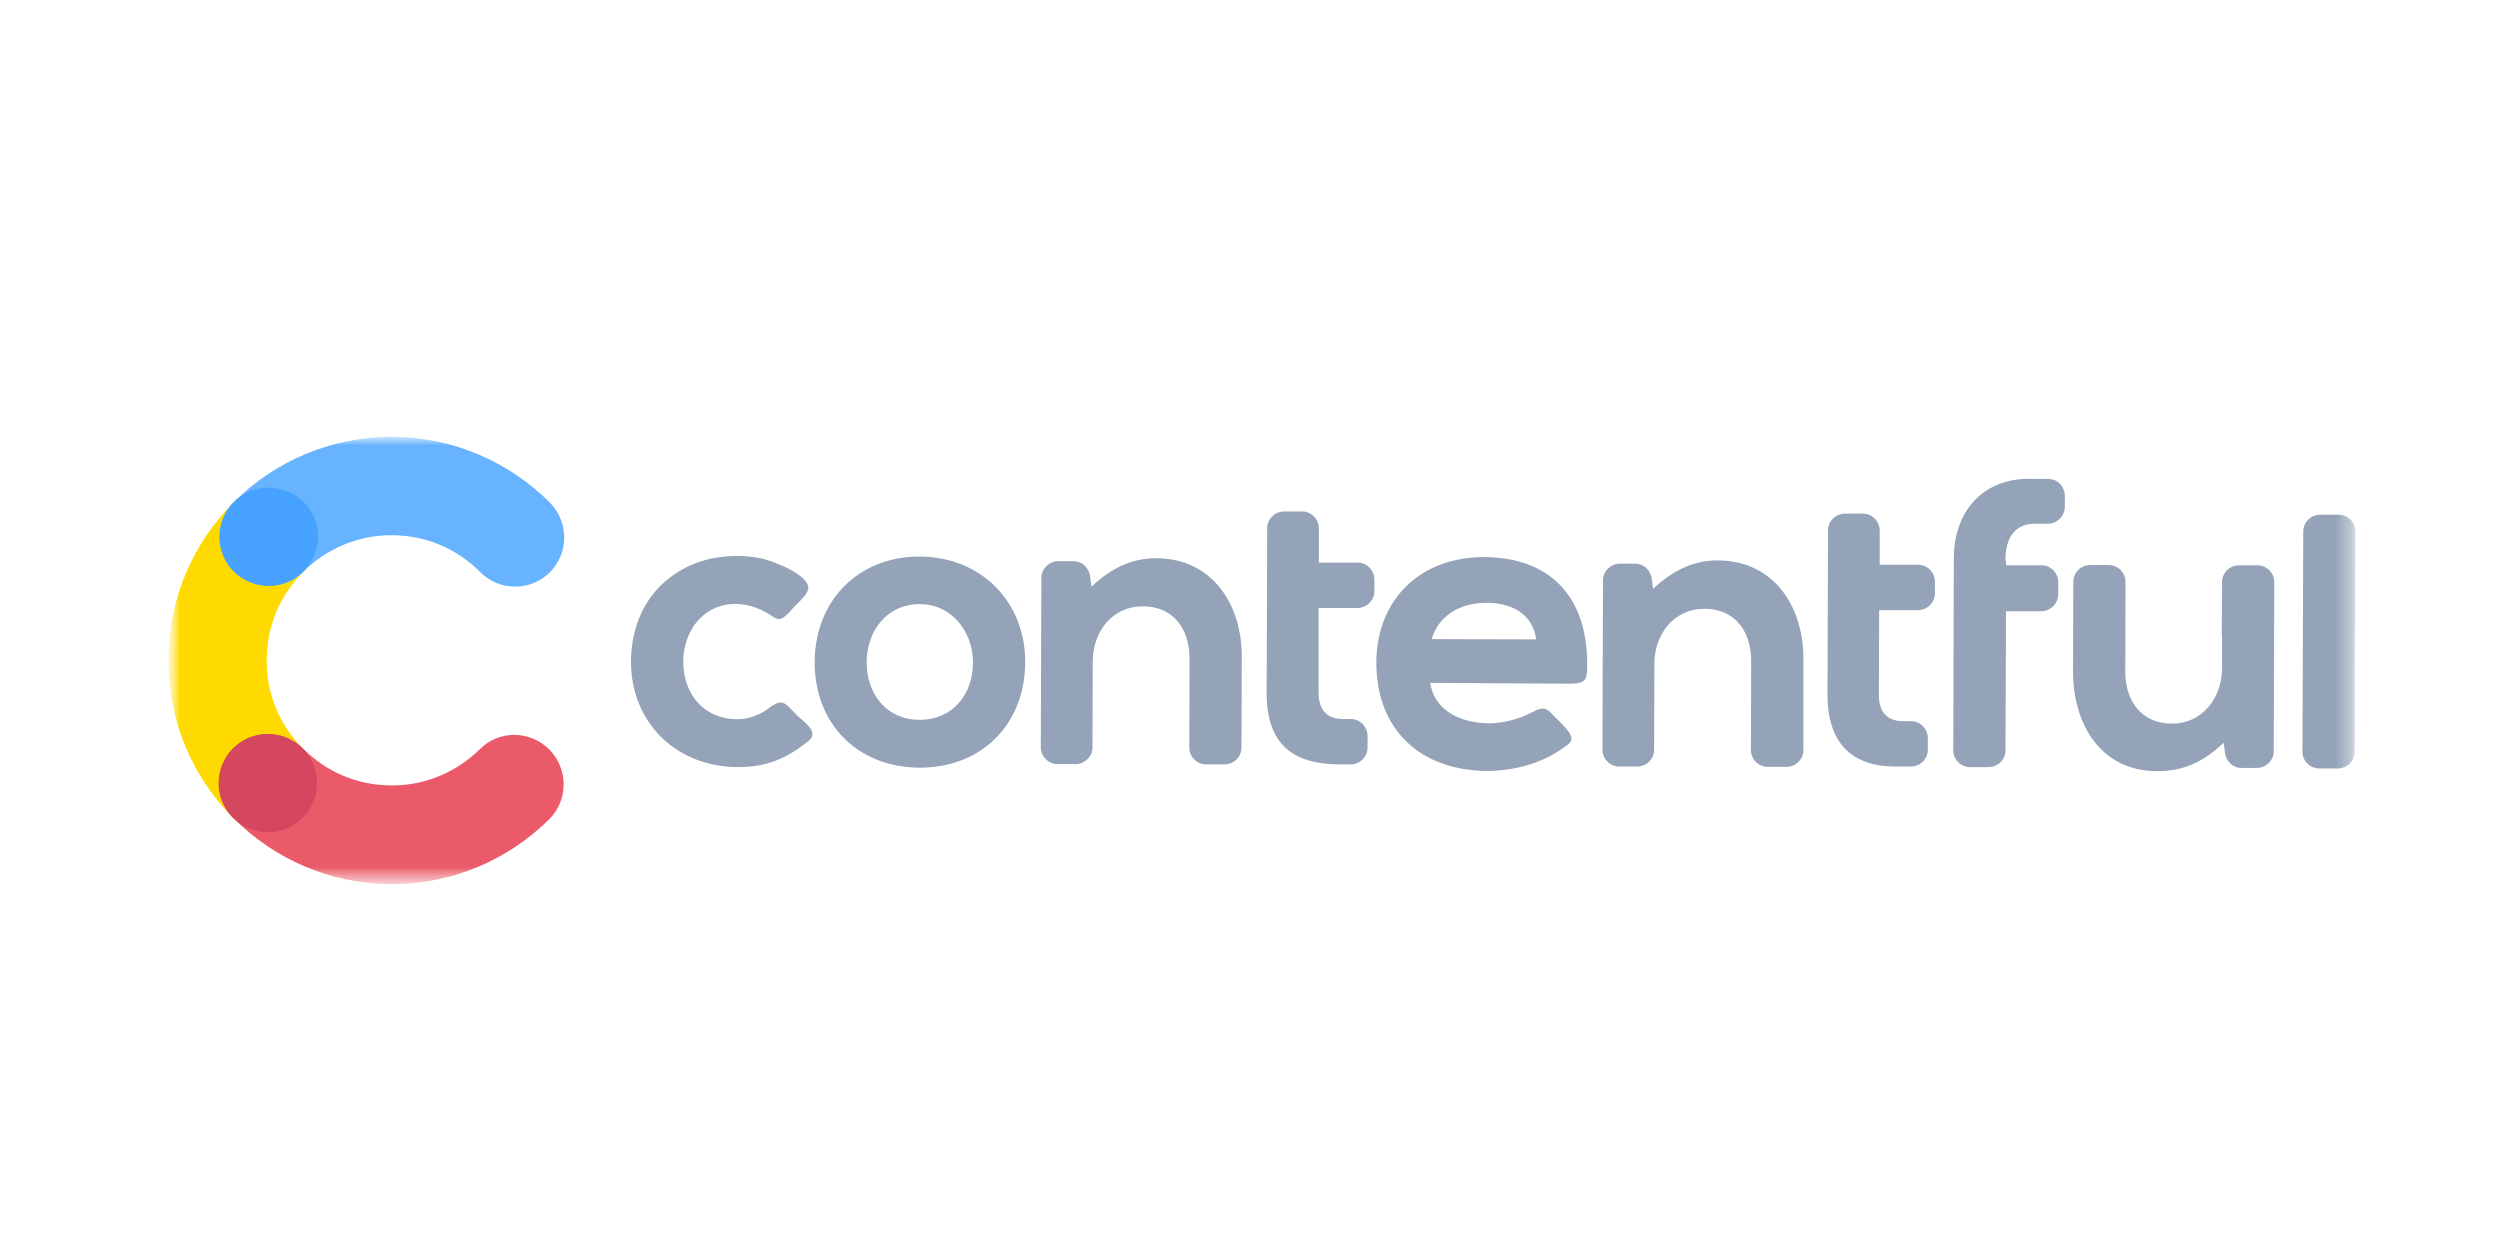 <svg width="160" height="80" viewBox="0 0 160 80" fill="none" xmlns="http://www.w3.org/2000/svg">
<mask id="mask0_1838_1061" style="mask-type:luminance" maskUnits="userSpaceOnUse" x="10" y="27" width="141" height="30">
<path d="M150.769 27.692H10.769V56.585H150.769V27.692Z" fill="white"/>
</mask>
<g mask="url(#mask0_1838_1061)">
<mask id="mask1_1838_1061" style="mask-type:luminance" maskUnits="userSpaceOnUse" x="10" y="27" width="141" height="30">
<path d="M150.769 27.692H10.769V56.585H150.769V27.692Z" fill="white"/>
</mask>
<g mask="url(#mask1_1838_1061)">
<path d="M19.38 47.905C17.945 46.452 17.035 44.44 17.07 42.235C17.07 40.012 17.98 38.017 19.432 36.582C20.657 35.357 20.675 33.38 19.45 32.137C18.225 30.912 16.247 30.895 14.987 32.12C12.397 34.692 10.787 38.262 10.77 42.217C10.752 46.172 12.345 49.742 14.917 52.35C16.142 53.575 18.12 53.592 19.38 52.367C20.587 51.125 20.605 49.13 19.38 47.905Z" fill="#FFDA00"/>
</g>
<mask id="mask2_1838_1061" style="mask-type:luminance" maskUnits="userSpaceOnUse" x="10" y="27" width="141" height="30">
<path d="M150.769 27.692H10.769V56.585H150.769V27.692Z" fill="white"/>
</mask>
<g mask="url(#mask2_1838_1061)">
<path d="M19.414 36.583C20.867 35.148 22.879 34.238 25.084 34.255C27.307 34.255 29.302 35.165 30.737 36.618C31.962 37.843 33.939 37.86 35.182 36.635C36.407 35.41 36.424 33.433 35.199 32.173C32.609 29.583 29.039 27.973 25.102 27.955C21.164 27.955 17.577 29.53 15.004 32.103C13.779 33.328 13.762 35.305 14.987 36.565C16.194 37.808 18.189 37.808 19.414 36.583Z" fill="#67B3FF"/>
</g>
<mask id="mask3_1838_1061" style="mask-type:luminance" maskUnits="userSpaceOnUse" x="10" y="27" width="141" height="30">
<path d="M150.769 27.692H10.769V56.585H150.769V27.692Z" fill="white"/>
</mask>
<g mask="url(#mask3_1838_1061)">
<path d="M30.718 47.94C29.266 49.375 27.253 50.285 25.049 50.267C22.826 50.267 20.831 49.357 19.396 47.905C18.171 46.68 16.194 46.663 14.951 47.887C13.726 49.112 13.709 51.09 14.934 52.35C17.523 54.957 21.093 56.567 25.014 56.585C28.969 56.602 32.538 55.01 35.146 52.437C36.371 51.212 36.389 49.235 35.163 47.975C33.921 46.733 31.944 46.715 30.718 47.94Z" fill="#EB5A68"/>
</g>
<mask id="mask4_1838_1061" style="mask-type:luminance" maskUnits="userSpaceOnUse" x="10" y="27" width="141" height="30">
<path d="M150.769 27.692H10.769V56.585H150.769V27.692Z" fill="white"/>
</mask>
<g mask="url(#mask4_1838_1061)">
<path d="M19.414 36.582C18.189 37.807 16.194 37.79 14.951 36.565C13.726 35.34 13.744 33.345 14.969 32.12C16.194 30.895 18.189 30.912 19.432 32.137C20.674 33.362 20.657 35.357 19.414 36.582Z" fill="#47A1FF"/>
</g>
<mask id="mask5_1838_1061" style="mask-type:luminance" maskUnits="userSpaceOnUse" x="10" y="27" width="141" height="30">
<path d="M150.769 27.692H10.769V56.585H150.769V27.692Z" fill="white"/>
</mask>
<g mask="url(#mask5_1838_1061)">
<path d="M19.362 52.35C18.137 53.575 16.142 53.557 14.899 52.333C13.674 51.107 13.692 49.112 14.917 47.887C16.142 46.663 18.137 46.68 19.379 47.905C20.604 49.13 20.587 51.125 19.362 52.35Z" fill="#D5465F"/>
</g>
<mask id="mask6_1838_1061" style="mask-type:luminance" maskUnits="userSpaceOnUse" x="10" y="27" width="141" height="30">
<path d="M150.769 27.692H10.769V56.585H150.769V27.692Z" fill="white"/>
</mask>
<g mask="url(#mask6_1838_1061)">
<path fill-rule="evenodd" clip-rule="evenodd" d="M49.216 45.315C50.126 44.632 50.249 45.017 51.019 45.787C51.404 46.172 52.454 46.837 51.771 47.397C50.336 48.57 49.041 49.095 47.221 49.095C43.091 49.077 40.169 45.997 40.396 41.902C40.501 40.065 41.219 38.332 42.654 37.142C43.966 36.04 45.594 35.55 47.309 35.585C48.184 35.602 48.936 35.725 49.741 36.075C50.266 36.285 50.774 36.512 51.211 36.862C52.121 37.562 51.701 37.965 50.984 38.682C50.826 38.84 50.669 38.997 50.529 39.172C50.161 39.54 49.916 39.802 49.444 39.452C48.516 38.805 47.344 38.472 46.241 38.752C42.671 39.662 42.829 46.015 47.204 46.032C47.886 46.032 48.656 45.752 49.216 45.315ZM148.441 49.182C147.829 49.182 147.356 48.692 147.356 48.097L147.409 34.027C147.409 33.415 147.899 32.942 148.494 32.942H149.666C150.279 32.942 150.751 33.432 150.751 34.027L150.699 48.097C150.699 48.71 150.209 49.182 149.614 49.182H148.441ZM142.316 47.537C141.039 48.727 139.831 49.357 138.046 49.357C134.424 49.34 132.674 46.33 132.674 42.97L132.691 37.247C132.691 36.635 133.181 36.162 133.776 36.162H134.949C135.561 36.162 136.034 36.652 136.034 37.247L136.016 42.97C136.016 44.842 137.031 46.312 139.009 46.312C140.969 46.312 142.194 44.65 142.211 42.795V40.765C142.194 40.677 142.194 40.607 142.194 40.52L142.211 37.265C142.211 36.652 142.701 36.18 143.296 36.18H144.469C145.081 36.18 145.554 36.67 145.554 37.265L145.519 48.08C145.519 48.657 145.029 49.147 144.434 49.147H143.454C142.841 49.147 142.421 48.64 142.386 48.08L142.316 47.537ZM128.404 36.18H130.661C131.274 36.18 131.729 36.687 131.729 37.282V38.035C131.729 38.612 131.239 39.12 130.644 39.12H128.386L128.351 48.01C128.351 48.622 127.861 49.095 127.266 49.095H126.094C125.481 49.095 125.009 48.605 125.009 48.01L125.044 35.707C125.044 33.03 126.584 30.912 129.314 30.667C129.401 30.667 129.454 30.65 129.541 30.65C129.699 30.632 129.856 30.65 130.031 30.65H131.081C131.694 30.65 132.149 31.157 132.149 31.752V32.435C132.149 33.012 131.659 33.52 131.064 33.52H130.294H130.206C128.911 33.52 128.369 34.5 128.351 35.725L128.404 36.18ZM120.284 36.145H122.769C123.346 36.145 123.836 36.635 123.836 37.23V37.982C123.836 38.56 123.346 39.05 122.751 39.05H120.266L120.249 44.492C120.249 45.542 120.756 46.155 121.806 46.155H122.314C122.891 46.155 123.381 46.645 123.381 47.24V47.992C123.381 48.57 122.891 49.06 122.296 49.06H121.351C121.176 49.06 121.001 49.06 120.826 49.042C118.149 48.867 116.959 47.135 116.959 44.51C116.976 40.975 116.976 37.475 116.994 33.94C116.994 33.362 117.484 32.872 118.079 32.872H119.234C119.811 32.872 120.301 33.362 120.301 33.957V36.145H120.284ZM84.409 36.005H86.894C87.471 36.005 87.961 36.495 87.961 37.09V37.842C87.961 38.42 87.471 38.91 86.876 38.91H84.391V44.352C84.391 45.402 84.899 46.015 85.949 46.015H86.456C87.034 46.015 87.524 46.505 87.524 47.1V47.852C87.524 48.43 87.034 48.92 86.439 48.92H85.686C82.764 48.902 81.066 47.642 81.066 44.37C81.084 40.835 81.084 37.335 81.101 33.8C81.101 33.222 81.591 32.732 82.186 32.732H83.341C83.919 32.732 84.409 33.222 84.409 33.817V36.005ZM69.849 37.545C71.039 36.442 72.334 35.725 73.996 35.725C77.619 35.742 79.509 38.717 79.474 42.112L79.456 47.835C79.456 48.447 78.966 48.92 78.371 48.92H77.199C76.586 48.92 76.114 48.43 76.114 47.835L76.131 42.147C76.131 40.275 75.116 38.805 73.139 38.805C71.179 38.805 69.954 40.432 69.936 42.287L69.919 47.835C69.919 48.412 69.429 48.902 68.834 48.902H67.679C67.101 48.902 66.611 48.412 66.611 47.817C66.629 44.37 66.629 40.905 66.646 37.457V36.985C66.646 36.407 67.136 35.917 67.731 35.917H68.711C69.324 35.917 69.744 36.425 69.779 36.985L69.849 37.545ZM105.794 37.685C106.984 36.582 108.279 35.865 109.941 35.865C113.564 35.882 115.454 38.857 115.419 42.252V47.992C115.419 48.605 114.929 49.077 114.334 49.077H113.144C112.531 49.077 112.059 48.587 112.059 47.992L112.076 42.305C112.076 40.432 111.061 38.962 109.084 38.962C107.124 38.962 105.899 40.59 105.881 42.445L105.864 47.992C105.864 48.57 105.374 49.06 104.779 49.06H103.624C103.046 49.06 102.556 48.57 102.556 47.975L102.591 37.142C102.591 36.565 103.081 36.075 103.676 36.075H104.656C105.269 36.075 105.689 36.582 105.724 37.142L105.794 37.685ZM58.876 35.62C54.939 35.602 52.156 38.437 52.139 42.357C52.121 46.312 54.869 49.112 58.841 49.13C62.814 49.147 65.596 46.365 65.614 42.392C65.631 38.507 62.779 35.637 58.876 35.62ZM91.531 43.705C91.811 45.525 93.544 46.26 95.241 46.295C96.046 46.295 96.974 46.085 97.709 45.752C97.831 45.7 97.954 45.647 98.076 45.577C98.479 45.35 98.846 45.21 99.214 45.577C99.424 45.787 99.599 45.98 99.791 46.155C99.966 46.33 100.159 46.522 100.316 46.732C100.859 47.415 100.474 47.572 99.844 48.01C98.514 48.902 96.781 49.34 95.189 49.34C90.919 49.322 88.084 46.715 88.084 42.41C88.101 38.332 90.936 35.637 94.996 35.655C99.144 35.672 101.506 38.122 101.576 42.27C101.594 43.407 101.629 43.757 100.474 43.757L91.531 43.705ZM58.876 38.665C60.906 38.665 62.271 40.432 62.271 42.392C62.271 44.422 60.994 46.067 58.859 46.067C56.724 46.067 55.464 44.405 55.464 42.375C55.481 40.362 56.759 38.665 58.876 38.665ZM91.619 40.905L98.321 40.922C98.076 39.242 96.694 38.577 95.101 38.577C93.491 38.595 92.109 39.33 91.619 40.905Z" fill="#94A3B8"/>
</g>
</g>
</svg>
